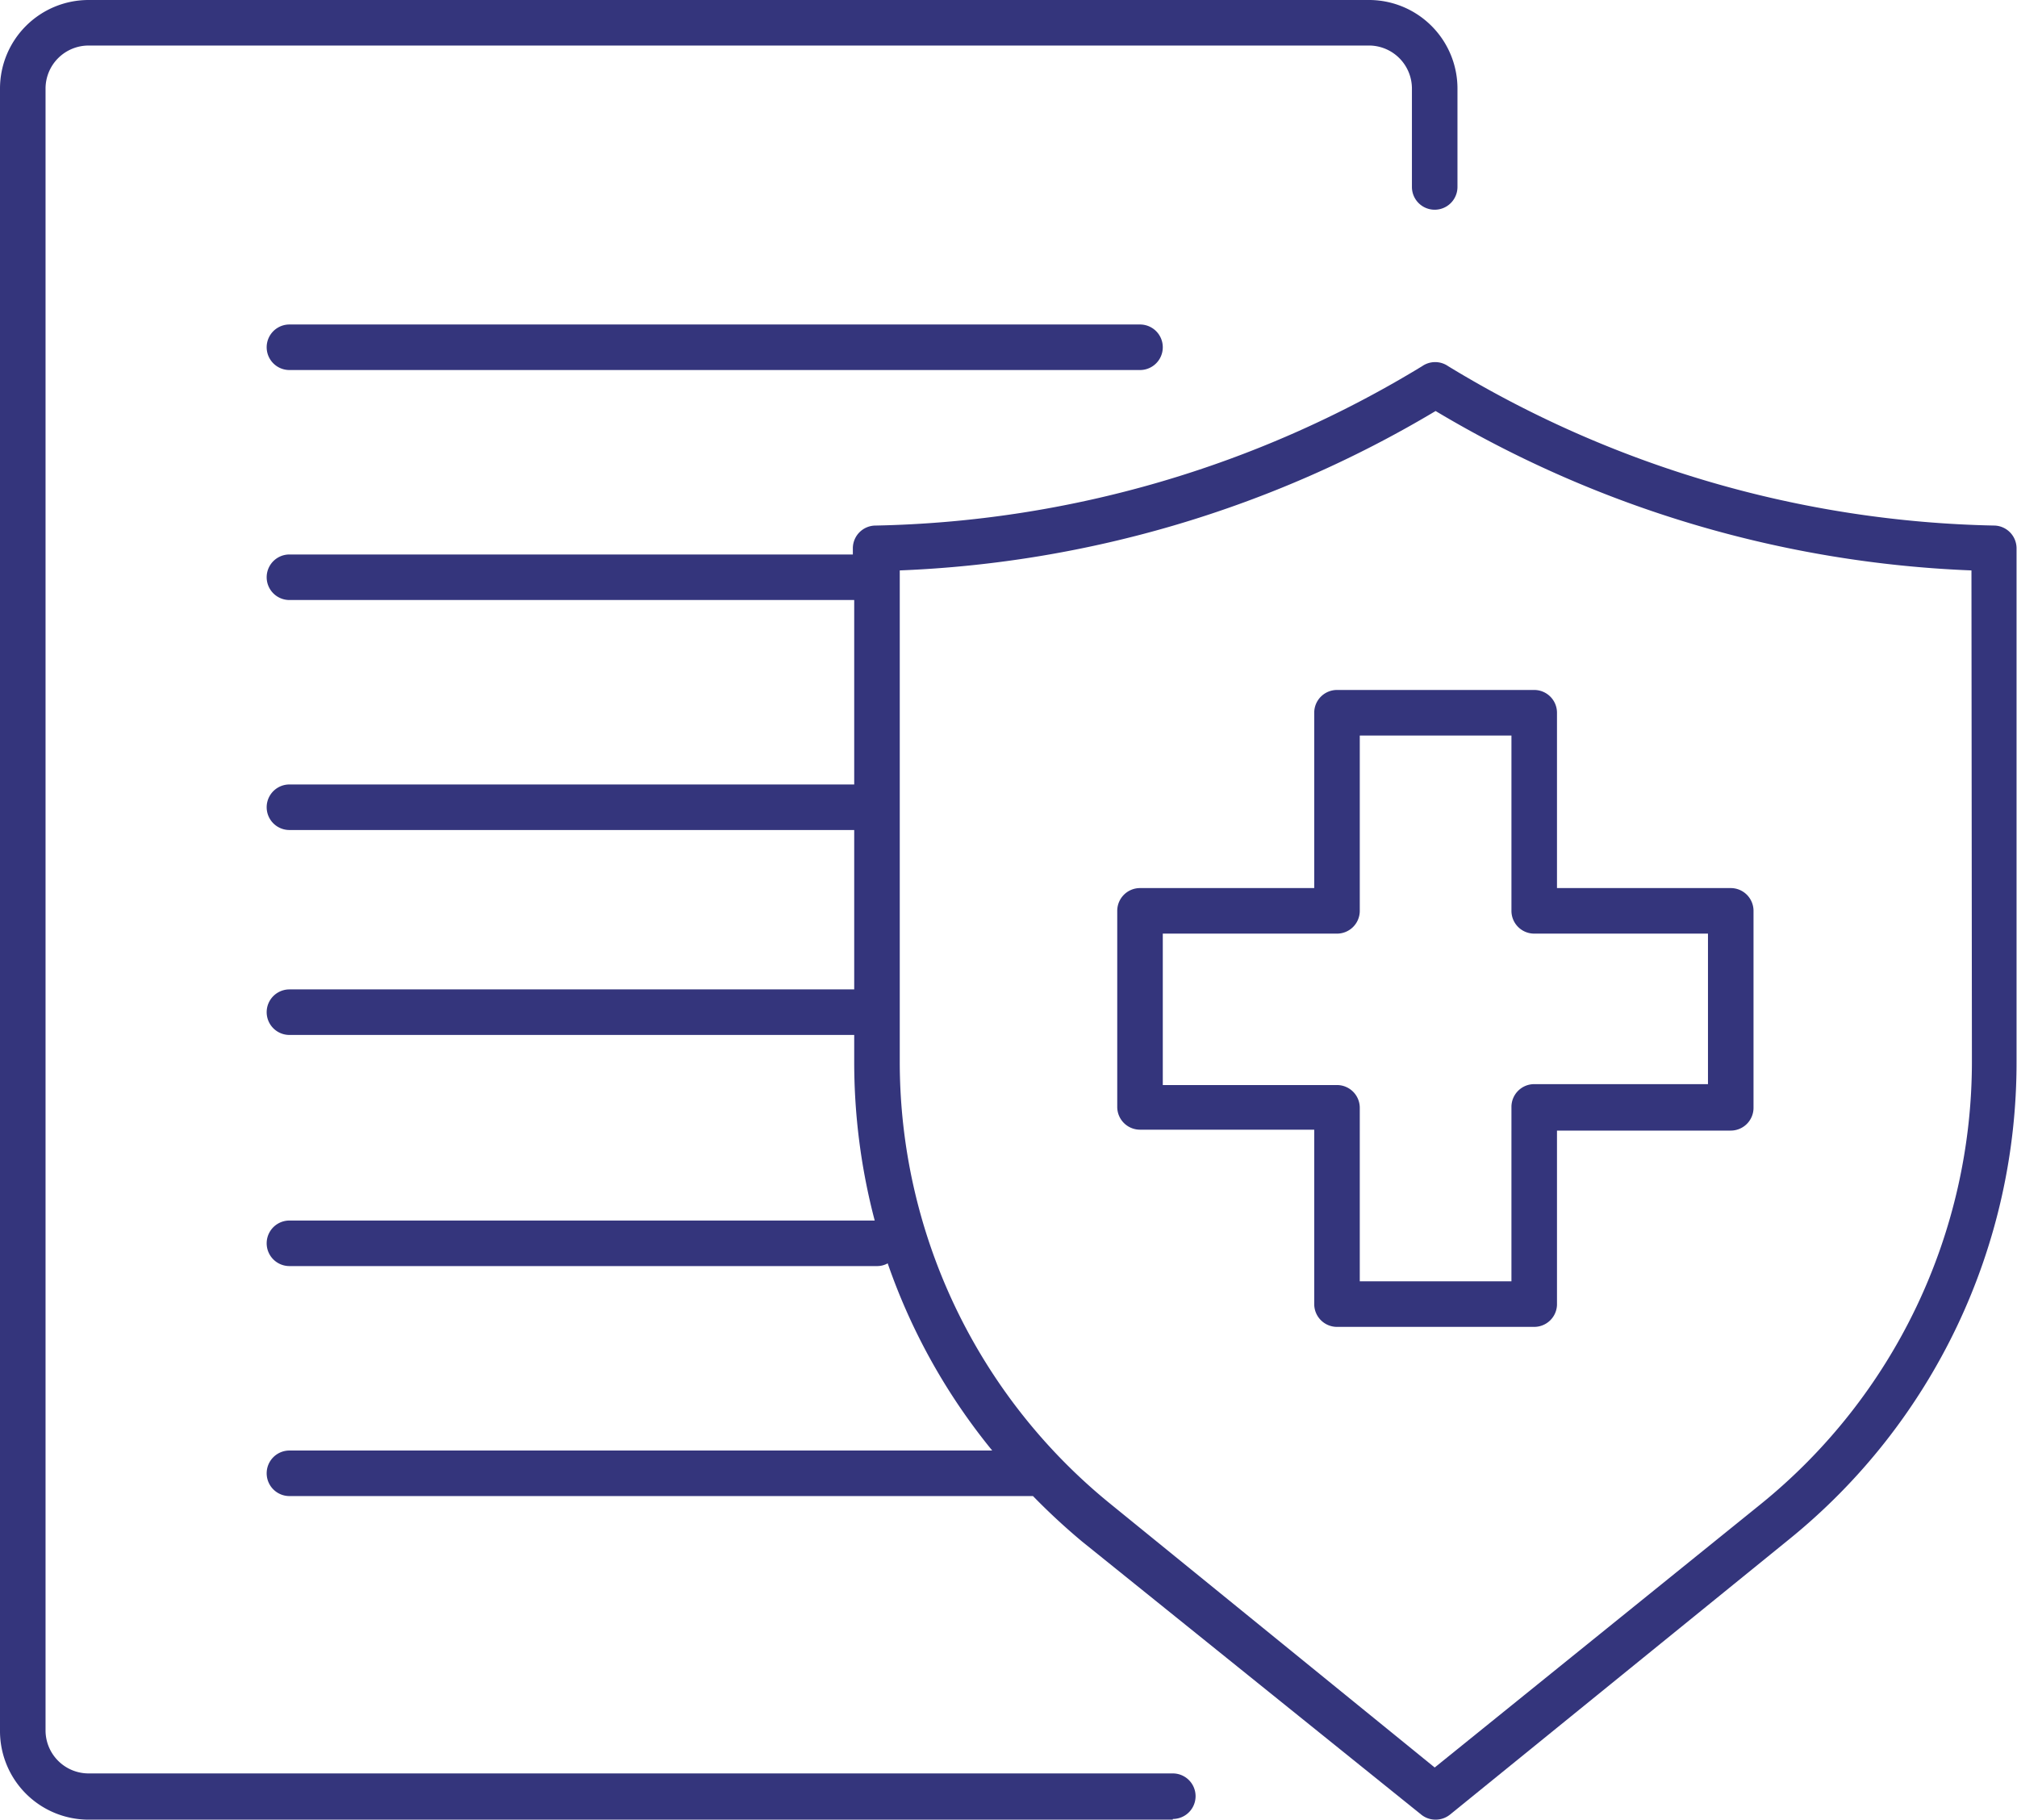 <?xml version="1.0" encoding="UTF-8"?>
<svg xmlns="http://www.w3.org/2000/svg" id="Ebene_1" data-name="Ebene 1" viewBox="0 0 88.57 79.91">
  <defs>
    <style>.cls-1{fill:#34357c;}</style>
  </defs>
  <g id="health_insurance_" data-name="health insurance ">
    <path class="cls-1" d="M67.37,58.27H58.71a1,1,0,0,1-1-1V49.61H50.06a1,1,0,0,1-1-1V40a1,1,0,0,1,1-1h7.65V31.3a1,1,0,0,1,1-1h8.66a1,1,0,0,1,1,1V39H76a1,1,0,0,1,1,1v8.65a1,1,0,0,1-1,1H68.37v7.66A1,1,0,0,1,67.37,58.27Zm-7.66-2h6.66V48.61a1,1,0,0,1,1-1H75V41H67.37a1,1,0,0,1-1-1V32.3H59.71V40a1,1,0,0,1-1,1H51.06v6.65h7.65a1,1,0,0,1,1,1Z"></path>
    <path class="cls-1" d="M87.59,23.08a47.89,47.89,0,0,1-24-7,1,1,0,0,0-1.14,0,47.93,47.93,0,0,1-24,7,1,1,0,0,0-1,1v.27H12.71a1,1,0,0,0,0,2h24.8v8.1H12.71a1,1,0,0,0,0,2h24.8v7H12.71a1,1,0,0,0,0,2h24.8V46.6a27.33,27.33,0,0,0,.9,7H12.71a1,1,0,0,0,0,2h25.8a.94.94,0,0,0,.47-.12,26.85,26.85,0,0,0,4.59,8.22H12.71a1,1,0,0,0,0,2H45.36a28.78,28.78,0,0,0,2.16,2L62.41,79.69a1,1,0,0,0,.63.22,1,1,0,0,0,.63-.22L78.55,67.61a26.93,26.93,0,0,0,10-21V24.08A1,1,0,0,0,87.59,23.08Zm-1,23.52a25,25,0,0,1-9.28,19.46L63,77.62,48.78,66.06A25,25,0,0,1,39.51,46.6V25.05a49.7,49.7,0,0,0,23.53-7,49.65,49.65,0,0,0,23.53,7Z"></path>
    <g id="checklist">
      <path class="cls-1" d="M51.5,79.91H3.89A3.89,3.89,0,0,1,0,76V3.89A3.89,3.89,0,0,1,3.89,0H60.16A3.89,3.89,0,0,1,64,3.89V8.21a1,1,0,0,1-2,0V3.89A1.89,1.89,0,0,0,60.16,2H3.89A1.89,1.89,0,0,0,2,3.89V76a1.89,1.89,0,0,0,1.89,1.88H51.5a1,1,0,0,1,0,2Z"></path>
      <path class="cls-1" d="M50.06,16.25H12.71a1,1,0,0,1,0-2H50.06a1,1,0,0,1,0,2Z"></path>
    </g>
  </g>
</svg>
